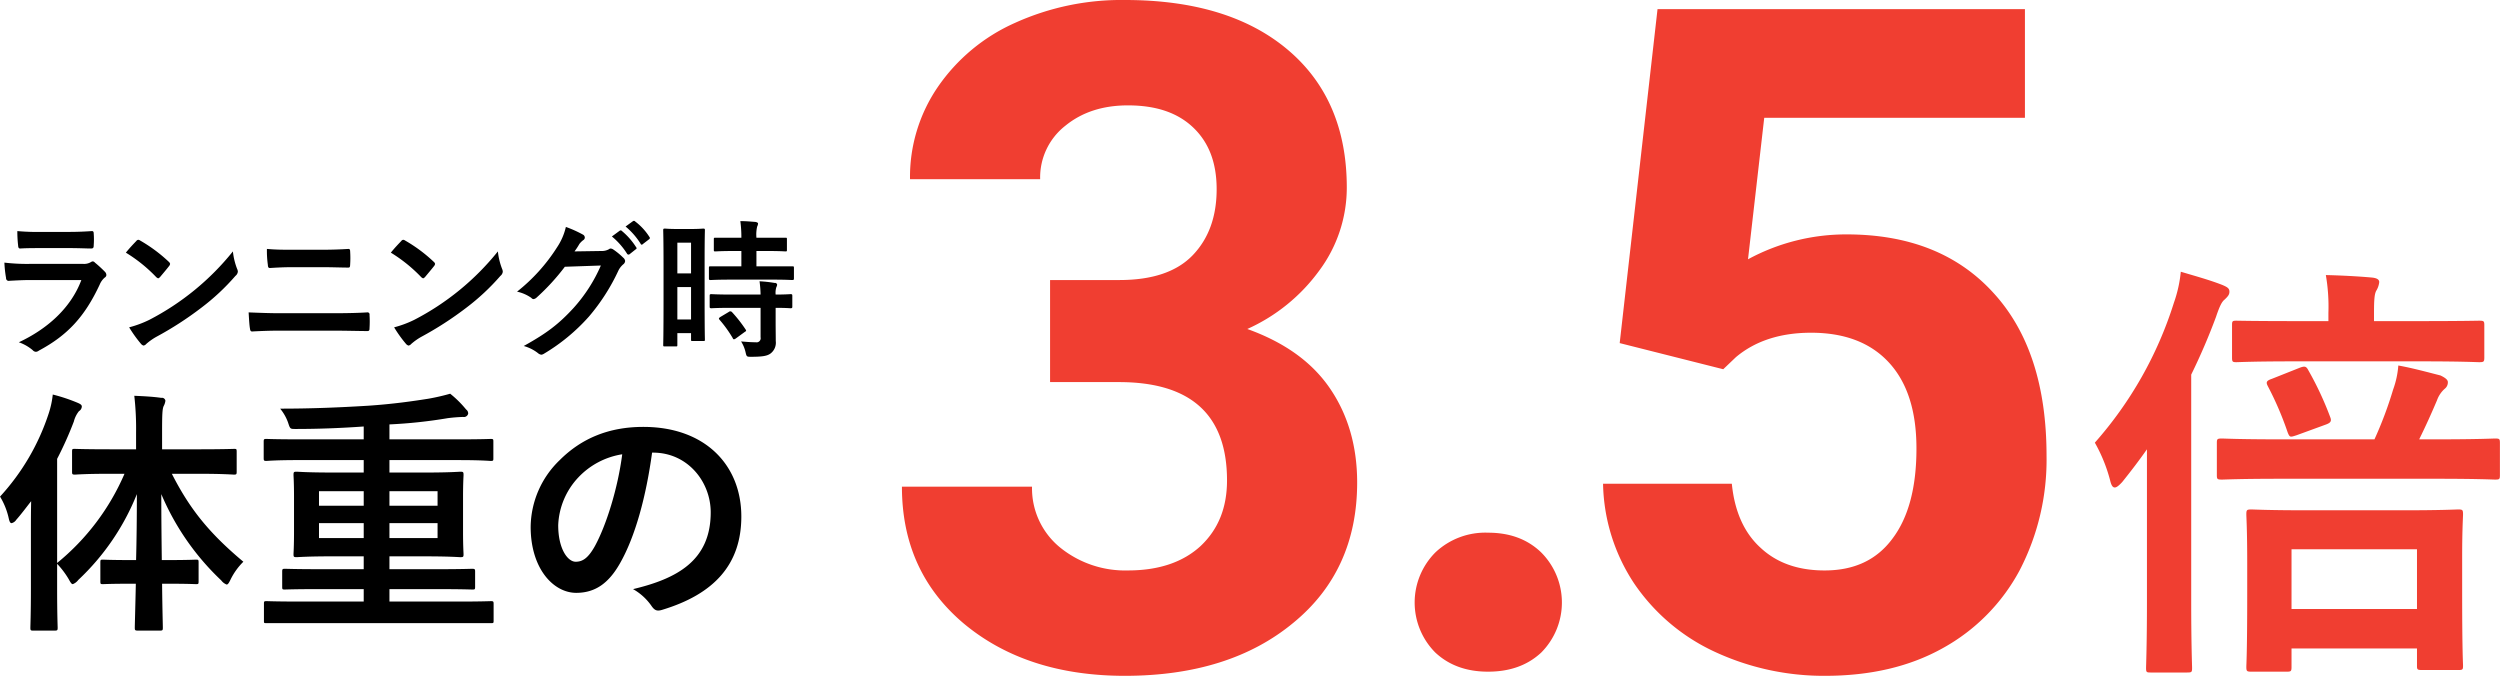 <svg id="text_15.svg" xmlns="http://www.w3.org/2000/svg" width="602.6" height="162.9" viewBox="0 0 602.6 162.9">
  <defs>
    <style>
      .cls-1 {
        fill: #f03e31;
      }

      .cls-1, .cls-2 {
        fill-rule: evenodd;
      }
    </style>
  </defs>
  <path id="_3.5倍" data-name="3.5倍" class="cls-1" d="M1968.45,17635.4h16.6q26.055,0,26.05,23.7c0,6.6-2.12,11.8-6.35,15.8-4.23,3.9-10.08,5.9-17.53,5.9a24.888,24.888,0,0,1-16.44-5.6,18.386,18.386,0,0,1-6.68-14.6h-31.36c0,13.7,5.01,24.7,15.03,33.1,10.02,8.3,22.92,12.5,38.69,12.5,16.86,0,30.41-4.3,40.65-12.8,10.24-8.4,15.36-19.7,15.36-33.8,0-8.7-2.19-16.3-6.57-22.7s-11.01-11.1-19.91-14.3a43.4,43.4,0,0,0,17.36-14.1,33.487,33.487,0,0,0,6.62-20c0-14.1-4.74-25.2-14.22-33.2s-22.57-12-39.29-12a62.173,62.173,0,0,0-26.43,5.5,44.471,44.471,0,0,0-18.66,15.5,38.37,38.37,0,0,0-6.68,22.2h31.37a15.829,15.829,0,0,1,6.08-12.9c4.05-3.3,9.08-4.9,15.08-4.9,6.66,0,11.89,1.7,15.69,5.3s5.69,8.5,5.69,14.9q0,9.9-5.75,15.9t-17.69,6h-16.71v24.6Zm92.87,65.2c3.33,3.1,7.56,4.6,12.7,4.6,5.21,0,9.48-1.5,12.81-4.6a17.093,17.093,0,0,0-.06-24.2c-3.36-3.2-7.61-4.7-12.75-4.7a17.523,17.523,0,0,0-12.64,4.7A17.093,17.093,0,0,0,2061.32,17700.6Zm69.39-68.3,3.04-2.9c4.63-3.9,10.68-5.9,18.13-5.9q12.15,0,18.78,7.2t6.62,20.7c0,9.4-1.92,16.6-5.76,21.7-3.83,5.2-9.29,7.7-16.38,7.7-6.37,0-11.53-1.8-15.47-5.5-3.95-3.6-6.24-8.8-6.89-15.4h-31.04a44.959,44.959,0,0,0,7.54,24.1,47.638,47.638,0,0,0,19.37,16.4,62.388,62.388,0,0,0,26.59,5.8c10.93,0,20.41-2.2,28.44-6.7a46.394,46.394,0,0,0,18.51-18.8,57.829,57.829,0,0,0,6.45-27.5q0-25.35-12.8-39.3-12.81-14.1-35.39-14.1a49.561,49.561,0,0,0-23.77,6l3.91-34.1h62.84v-26.2h-88.56l-9.12,80.5Zm135.83,72.9c1.04,0,1.15-.1,1.15-1.2v-4.4h30.24v4.2c0,0.9.11,1,1.26,1h8.69c1.04,0,1.15-.1,1.15-1,0-.7-0.21-3.4-0.21-17.8v-8.3c0-6.9.21-9.7,0.21-10.4,0-1.1-.11-1.2-1.15-1.2-0.74,0-3.88.2-13.29,0.2h-23.13c-9.42,0-12.77-.2-13.4-0.2-1.15,0-1.26.1-1.26,1.2,0,0.7.21,3.6,0.21,11.8v7.1c0,14.5-.21,17.2-0.21,17.8,0,1.1.11,1.2,1.26,1.2h8.48Zm1.15-29.5h30.24v14.4h-30.24v-14.4Zm-34.85,12.6c0,10.3-.21,15.4-0.21,16,0,1,.1,1.1,1.04,1.1h8.9c1.05,0,1.15-.1,1.15-1.1,0-.5-0.21-5.7-0.21-16v-54.7c2.2-4.5,4.19-9.1,5.97-13.9,0.94-2.8,1.46-3.7,2.09-4.2,0.84-.8,1.15-1.2,1.15-1.9,0-.8-0.52-1.1-1.67-1.6-3.04-1.2-6.7-2.2-10.05-3.2a31.508,31.508,0,0,1-1.67,7.5,92.88,92.88,0,0,1-19.05,33.7,37.777,37.777,0,0,1,3.66,9c0.31,1.3.63,1.8,1.15,1.8,0.42,0,.94-0.4,1.78-1.3,2.09-2.6,4.08-5.2,5.97-7.9v36.7Zm69.6-29.6c10.25,0,13.71.2,14.33,0.2,1.05,0,1.15-.1,1.15-1.1v-7.7c0-1-.1-1.1-1.15-1.1-0.62,0-4.08.2-14.33,0.2h-3.98c1.67-3.4,2.93-6.2,4.29-9.4a6.682,6.682,0,0,1,1.88-2.8,1.939,1.939,0,0,0,.74-1.6c0-.6-0.74-1.1-1.78-1.6-3.14-.8-6.81-1.8-10.16-2.4a21.48,21.48,0,0,1-1.25,5.8,92.714,92.714,0,0,1-4.5,12h-22.4c-10.26,0-13.71-.2-14.34-0.2-1.15,0-1.25.1-1.25,1.1v7.7c0,1,.1,1.1,1.25,1.1,0.63,0,4.08-.2,14.34-0.2h37.16Zm-3.56-28.3c9.94,0,13.39.2,14.02,0.2,1.15,0,1.26-.1,1.26-1.2v-7.7c0-1-.11-1.1-1.26-1.1-0.63,0-4.08.1-14.02,0.1h-11.31v-1.9c0-3.2.11-4.6,0.53-5.4a4.98,4.98,0,0,0,.73-2.1c0-.7-0.73-1-1.78-1.1-3.35-.3-7.12-0.5-11.09-0.6a44.72,44.72,0,0,1,.62,9.1v2h-8.05c-10.05,0-13.51-.1-14.13-0.1-0.95,0-1.05.1-1.05,1.1v7.7c0,1.1.1,1.2,1.05,1.2,0.62,0,4.08-.2,14.13-0.2h30.35Zm-35.9,4.2c-1.47.5-1.47,0.9-.94,1.9a77.228,77.228,0,0,1,4.71,11c0.52,1.3.62,1.2,2.19,0.7l7.12-2.6c1.05-.4,1.36-0.8.94-1.8a77.563,77.563,0,0,0-5.23-11.2c-0.52-1-.84-1.1-1.99-0.7Z" transform="translate(-1715.34 -17543.3)"/>
  <path id="ランニング時" class="cls-2" d="M1732.23,17603.1c2.18,0,3.87.1,5.06,0.1,0.53,0,.64-0.2.64-0.8a18.693,18.693,0,0,0,0-2.8c0-.4-0.11-0.6-0.43-0.6-1.4.1-3.3,0.2-5.63,0.2h-6.46a53.863,53.863,0,0,1-5.89-.2,29.3,29.3,0,0,0,.18,3.4c0.04,0.6.15,0.8,0.5,0.8,1.51-.1,3.31-0.1,4.92-0.1h7.11Zm2.72,7.7c-2.58,6.9-8.43,11.9-15.07,15a10.531,10.531,0,0,1,3.34,1.9,1.074,1.074,0,0,0,.79.4,1.321,1.321,0,0,0,.72-0.3c6.92-3.7,11.05-8.2,14.64-15.9a4.484,4.484,0,0,1,1.22-1.7,0.755,0.755,0,0,0,.39-0.6,1.16,1.16,0,0,0-.36-0.8,28.805,28.805,0,0,0-2.4-2.2,0.751,0.751,0,0,0-.54-0.3,1.14,1.14,0,0,0-.47.2,3.218,3.218,0,0,1-1.9.4H1723a46.379,46.379,0,0,1-6.6-.3,28.066,28.066,0,0,0,.4,3.7,0.657,0.657,0,0,0,.53.7c1.8-.1,3.59-0.2,5.39-0.2h12.23Zm10.73-6.6a36.034,36.034,0,0,1,7.32,5.9,1.64,1.64,0,0,0,.47.3,1.536,1.536,0,0,0,.43-0.3c0.5-.6,1.69-2,2.22-2.7a1,1,0,0,0,.22-0.5,0.922,0.922,0,0,0-.32-0.5,36.245,36.245,0,0,0-6.86-5.1,1.107,1.107,0,0,0-.46-0.2,0.652,0.652,0,0,0-.51.3C1747.51,17602.1,1746.47,17603.2,1745.68,17604.2Zm0.79,18a31.347,31.347,0,0,0,2.87,4,1.223,1.223,0,0,0,.61.4,1.16,1.16,0,0,0,.65-0.4,14.291,14.291,0,0,1,2.4-1.7,81.058,81.058,0,0,0,10.84-7,53.675,53.675,0,0,0,8.25-7.7,1.513,1.513,0,0,0,.58-1,1.653,1.653,0,0,0-.18-0.7,16.163,16.163,0,0,1-1.01-4.2,62.934,62.934,0,0,1-20.16,16.5A25.736,25.736,0,0,1,1746.47,17622.2Zm46.53-14.5c2.29,0,4.59.1,6.28,0.1,0.35,0,.43-0.1.46-0.7a24.394,24.394,0,0,0,0-3.2c0-.4-0.11-0.6-0.39-0.6-1.55.1-3.7,0.2-6.46,0.2h-7.11c-2.15,0-3.84,0-6.1-.2a23.71,23.71,0,0,0,.22,3.8c0.03,0.6.14,0.8,0.5,0.8,1.65-.1,3.23-0.2,5.49-0.2H1793Zm3.01,15.3c2.44,0,6.14.1,7.86,0.1,0.47,0,.54-0.2.54-0.7a24.394,24.394,0,0,0,0-3.2,0.492,0.492,0,0,0-.58-0.6c-1.65.1-4.09,0.2-8.07,0.2H1782.7c-2.26,0-4.85-.1-7.43-0.2,0.11,1.9.18,3.1,0.32,3.9,0.07,0.5.18,0.7,0.54,0.7,1.76-.1,4.13-0.2,6.46-0.2h13.42Zm13.54-18.8a36.309,36.309,0,0,1,7.32,5.9,1.516,1.516,0,0,0,.47.3,1.536,1.536,0,0,0,.43-0.3c0.5-.6,1.68-2,2.22-2.7a1,1,0,0,0,.22-0.5,0.9,0.9,0,0,0-.33-0.5,35.892,35.892,0,0,0-6.85-5.1,1.088,1.088,0,0,0-.47-0.2,0.636,0.636,0,0,0-.5.3C1811.38,17602.1,1810.34,17603.2,1809.55,17604.2Zm0.79,18a30.394,30.394,0,0,0,2.87,4,1.223,1.223,0,0,0,.61.4,1.16,1.16,0,0,0,.65-0.4,14.291,14.291,0,0,1,2.4-1.7,81.718,81.718,0,0,0,10.84-7,54.144,54.144,0,0,0,8.25-7.7,1.491,1.491,0,0,0,.57-1,1.8,1.8,0,0,0-.17-0.7,16.163,16.163,0,0,1-1.01-4.2,62.821,62.821,0,0,1-20.17,16.5A25.4,25.4,0,0,1,1810.34,17622.2Zm43.48-18.3a17.5,17.5,0,0,0,1.18-1.8,4.514,4.514,0,0,1,.9-0.9,0.746,0.746,0,0,0,.4-0.6,0.82,0.82,0,0,0-.36-0.7,28.1,28.1,0,0,0-4.2-1.9,14.767,14.767,0,0,1-2.12,4.9,42.863,42.863,0,0,1-9.65,10.7,9.5,9.5,0,0,1,3.44,1.5,0.751,0.751,0,0,0,.54.3,1.448,1.448,0,0,0,.76-0.4,53.061,53.061,0,0,0,6.78-7.4l8.68-.3a37.562,37.562,0,0,1-6.64,10.3c-3.51,3.8-6.35,6-11.95,9.1a9.811,9.811,0,0,1,3.41,1.7,1.6,1.6,0,0,0,.83.4,1.448,1.448,0,0,0,.57-0.2,45.82,45.82,0,0,0,10.91-9,48.5,48.5,0,0,0,7.11-11.1,4.628,4.628,0,0,1,1.18-1.5,1.077,1.077,0,0,0,.43-0.8,1.223,1.223,0,0,0-.47-0.8,16.806,16.806,0,0,0-2.44-2,1.448,1.448,0,0,0-.57-0.2,0.857,0.857,0,0,0-.47.2,3.507,3.507,0,0,1-1.79.4Zm9.01-3.6a17.343,17.343,0,0,1,3.62,4.1,0.416,0.416,0,0,0,.61.2l1.51-1.2a0.293,0.293,0,0,0,.11-0.5,16.716,16.716,0,0,0-3.41-3.9,0.4,0.4,0,0,0-.54-0.1Zm3.3-2.4a17.356,17.356,0,0,1,3.59,4.1c0.14,0.3.32,0.4,0.61,0.1l1.43-1.1a0.371,0.371,0,0,0,.11-0.6,14.162,14.162,0,0,0-3.41-3.7,0.393,0.393,0,0,0-.54-0.1Zm19.05,8.2c0-5.3.07-7.1,0.07-7.3,0-.3-0.03-0.4-0.39-0.4-0.25,0-.94.1-3.09,0.1h-3.08c-2.16,0-2.84-.1-3.09-0.1-0.36,0-.4.1-0.4,0.4,0,0.2.08,2.2,0.08,8.7v7.8c0,9.1-.08,10.9-0.08,11.1,0,0.4.04,0.4,0.4,0.4h2.65c0.33,0,.36,0,0.36-0.4v-2.8h3.3v1.5c0,0.4.04,0.4,0.36,0.4h2.59c0.36,0,.39,0,0.39-0.4,0-.2-0.07-1.8-0.07-10.8v-8.2Zm-6.57,14.2v-7.8h3.3v7.8h-3.3Zm3.3-18.5v7.4h-3.3v-7.4h3.3Zm19.56,8.9c3.41,0,4.59.1,4.81,0.1,0.39,0,.43-0.1.43-0.4v-2.5c0-.4-0.04-0.4-0.43-0.4h-8.61v-3.7h2.4c3.27,0,4.34.1,4.56,0.1,0.36,0,.39,0,0.39-0.4v-2.5c0-.4-0.03-0.4-0.39-0.4h-6.96a8.453,8.453,0,0,1,.18-2.7,1.875,1.875,0,0,0,.21-0.7c0-.2-0.21-0.3-0.57-0.4-1.33-.1-2.3-0.2-3.7-0.2a28.3,28.3,0,0,1,.25,4h-6.2c-0.4,0-.44,0-0.44.4v2.5c0,0.4.04,0.4,0.44,0.4,0.21,0,1.32-.1,4.52-0.1h1.68v3.7h-7.39c-0.39,0-.43,0-0.43.4v2.5c0,0.3.04,0.4,0.43,0.4,0.22,0,1.4-.1,4.81-0.1h10.01Zm-2.8,6.8v7.1a0.992,0.992,0,0,1-1.18,1.2c-1.19,0-2.26-.1-3.52-0.2a8.34,8.34,0,0,1,1.08,2.6c0.25,1.1.29,1.1,1.36,1.1,2.69,0,3.88-.2,4.67-0.8a3.264,3.264,0,0,0,1.25-3c0-1.3-.03-2.8-0.03-4.5v-3.5c2.44,0,3.41.1,3.59,0.1,0.39,0,.43-0.1.43-0.4v-2.6c0-.3-0.04-0.4-0.43-0.4-0.18,0-1.15.1-3.59,0.1a4.319,4.319,0,0,1,.18-1.8,1.382,1.382,0,0,0,.18-0.6,0.52,0.52,0,0,0-.61-0.4,31.122,31.122,0,0,0-3.63-.4,26.655,26.655,0,0,1,.25,3.2h-7.07c-3.41,0-4.55-.1-4.77-0.1-0.39,0-.43.1-0.43,0.4v2.6c0,0.3.04,0.4,0.43,0.4,0.22,0,1.36-.1,4.77-0.1h7.07Zm-9.69,2.2c-0.43.3-.43,0.4-0.18,0.7a29.232,29.232,0,0,1,3.16,4.4,0.419,0.419,0,0,0,.29.3,1.617,1.617,0,0,0,.43-0.2l2.19-1.6c0.36-.2.39-0.3,0.18-0.6a33,33,0,0,0-3.3-4.2,0.555,0.555,0,0,0-.76,0Z" transform="translate(-1715.34 -17543.3)"/>
  <path id="体重の" class="cls-2" d="M1745.35,17657.5a56.574,56.574,0,0,1-16.24,21.5v-25.1a85.693,85.693,0,0,0,4.03-9,6.539,6.539,0,0,1,1.24-2.5,1.364,1.364,0,0,0,.68-1.1c0-.4-0.31-0.6-0.99-0.9a41.073,41.073,0,0,0-6.01-2,21.515,21.515,0,0,1-.93,4.4,54.691,54.691,0,0,1-11.78,20.2,17.217,17.217,0,0,1,2.11,5.3c0.18,0.8.37,1.1,0.68,1.1a1.844,1.844,0,0,0,1.11-.8c1.24-1.4,2.42-3,3.6-4.5-0.06,2.5-.06,5-0.06,7v14.1c0,6.1-.13,9-0.13,9.4,0,0.6.07,0.7,0.62,0.7h5.27c0.62,0,.69-0.1.69-0.7,0-.3-0.13-3.3-0.13-9.4v-6a20.509,20.509,0,0,1,2.79,3.7c0.44,0.8.68,1.2,0.99,1.2a2.956,2.956,0,0,0,1.31-1,57.717,57.717,0,0,0,14.13-20.7c0,5.5-.06,11.1-0.19,15.9h-1.17c-4.84,0-6.39-.1-6.76-0.1-0.62,0-.68,0-0.68.7v4.5c0,0.7.06,0.7,0.68,0.7,0.37,0,1.92-.1,6.76-0.1h1.11c-0.12,5.8-.25,10-0.25,10.6s0.07,0.7.75,0.7h5.33c0.62,0,.68-0.1.68-0.7s-0.12-4.7-.18-10.6h1.36c4.84,0,6.39.1,6.76,0.1,0.62,0,.68,0,0.68-0.7v-4.5c0-.7-0.06-0.7-0.68-0.7-0.37,0-1.92.1-6.76,0.1h-1.43c-0.06-4.8-.12-10.4-0.12-15.9a61.55,61.55,0,0,0,14.45,20.8,2.947,2.947,0,0,0,1.3,1c0.31,0,.56-0.4.99-1.3a15.793,15.793,0,0,1,3.04-4.2c-8.37-7-12.96-12.8-17.24-21.2h6.45c6.01,0,8.12.2,8.56,0.2,0.55,0,.62-0.1.62-0.7v-4.8c0-.7-0.07-0.7-0.62-0.7-0.44,0-2.55.1-8.56,0.1h-8.8v-4.2c0-4.2.06-5.5,0.37-6.2a3.686,3.686,0,0,0,.43-1.3,0.83,0.83,0,0,0-.99-0.7c-2.11-.3-4.28-0.4-6.51-0.5a69.632,69.632,0,0,1,.43,8.8v4.1h-6.26c-6.07,0-8.12-.1-8.49-0.1-0.62,0-.68,0-0.68.7v4.8c0,0.6.06,0.7,0.68,0.7,0.37,0,2.42-.2,8.49-0.2h3.47Zm80.67,36h7.68c0.56,0,.62,0,0.62-0.6v-4c0-.6-0.06-0.7-0.62-0.7-0.37,0-2.23.1-7.68,0.1h-16.81v-3h11.47c6.02,0,8.06.1,8.44,0.1,0.68,0,.74,0,0.74-0.7v-3.6c0-.6-0.06-0.7-0.74-0.7-0.38,0-2.42.1-8.44,0.1h-11.47v-3.1h8.5c6.07,0,8.24.2,8.62,0.2,0.68,0,.74-0.1.74-0.7,0-.4-0.12-1.8-0.12-5.5v-8.3c0-3.5.12-5,.12-5.3,0-.7-0.06-0.8-0.74-0.8-0.38,0-2.55.2-8.62,0.2h-8.5v-3h16.68c5.52,0,7.38.2,7.75,0.2,0.62,0,.62-0.1.62-0.7v-3.9c0-.6,0-0.7-0.62-0.7-0.37,0-2.23.1-7.75,0.1h-16.68v-3.6a116.123,116.123,0,0,0,14.02-1.5,37,37,0,0,1,3.72-.3,1.053,1.053,0,0,0,1.24-.8,1.177,1.177,0,0,0-.5-1,25.076,25.076,0,0,0-3.84-3.8,51.812,51.812,0,0,1-5.21,1.2c-3.78.6-8.62,1.3-14.63,1.7-6.57.4-13.39,0.7-21.14,0.7a11.168,11.168,0,0,1,1.92,3.4c0.49,1.5.49,1.5,1.8,1.5,5.39,0,10.85-.2,16.42-0.6v3.1h-15.74c-5.52,0-7.38-.1-7.75-0.1-0.56,0-.62.1-0.62,0.7v3.9c0,0.6.06,0.7,0.62,0.7,0.37,0,2.23-.2,7.75-0.2h15.74v3h-7.56c-6.07,0-8.24-.2-8.62-0.2-0.68,0-.74.1-0.74,0.8,0,0.3.12,1.8,0.12,5.3v8.3c0,3.7-.12,5.1-0.12,5.5,0,0.6.06,0.7,0.74,0.7,0.38,0,2.55-.2,8.62-0.2h7.56v3.1h-10.53c-6.02,0-8.06-.1-8.44-0.1-0.62,0-.68.1-0.68,0.7v3.6c0,0.7.06,0.7,0.68,0.7,0.38,0,2.42-.1,8.44-0.1h10.53v3h-15.74c-5.46,0-7.32-.1-7.69-0.1-0.62,0-.62.1-0.62,0.7v4c0,0.6,0,.6.62,0.6h46.44Zm-5.21-20.5h-11.6v-3.6h11.6v3.6Zm0-11.3v3.5h-11.6v-3.5h11.6Zm-28.58,11.3v-3.6h10.78v3.6h-10.78Zm0-7.8v-3.5h10.78v3.5h-10.78Zm80.53-12.8c8.31,0,13.89,7,13.89,14.4,0,11.7-8.24,16-18.72,18.5a13.505,13.505,0,0,1,4.34,3.9c0.8,1.2,1.36,1.5,2.66,1.1,12.59-3.8,19.1-11,19.1-22.5,0-12.4-8.74-21.6-23.62-21.6-8.37,0-14.94,2.8-20.15,8a22.623,22.623,0,0,0-7.01,16.1c0,10.1,5.52,15.9,10.98,15.9,4.65,0,7.87-2.4,10.54-7.1,3.72-6.5,6.32-16.2,7.75-26.7h0.24Zm-7.44.4c-1.05,8.2-3.84,17.1-6.57,22.1-1.67,3-3.03,3.8-4.65,3.8-1.92,0-4.21-3.1-4.21-8.8a17.782,17.782,0,0,1,4.83-11.5A18.471,18.471,0,0,1,1865.32,17652.8Z" transform="translate(-1715.34 -17543.3)"/>
</svg>
